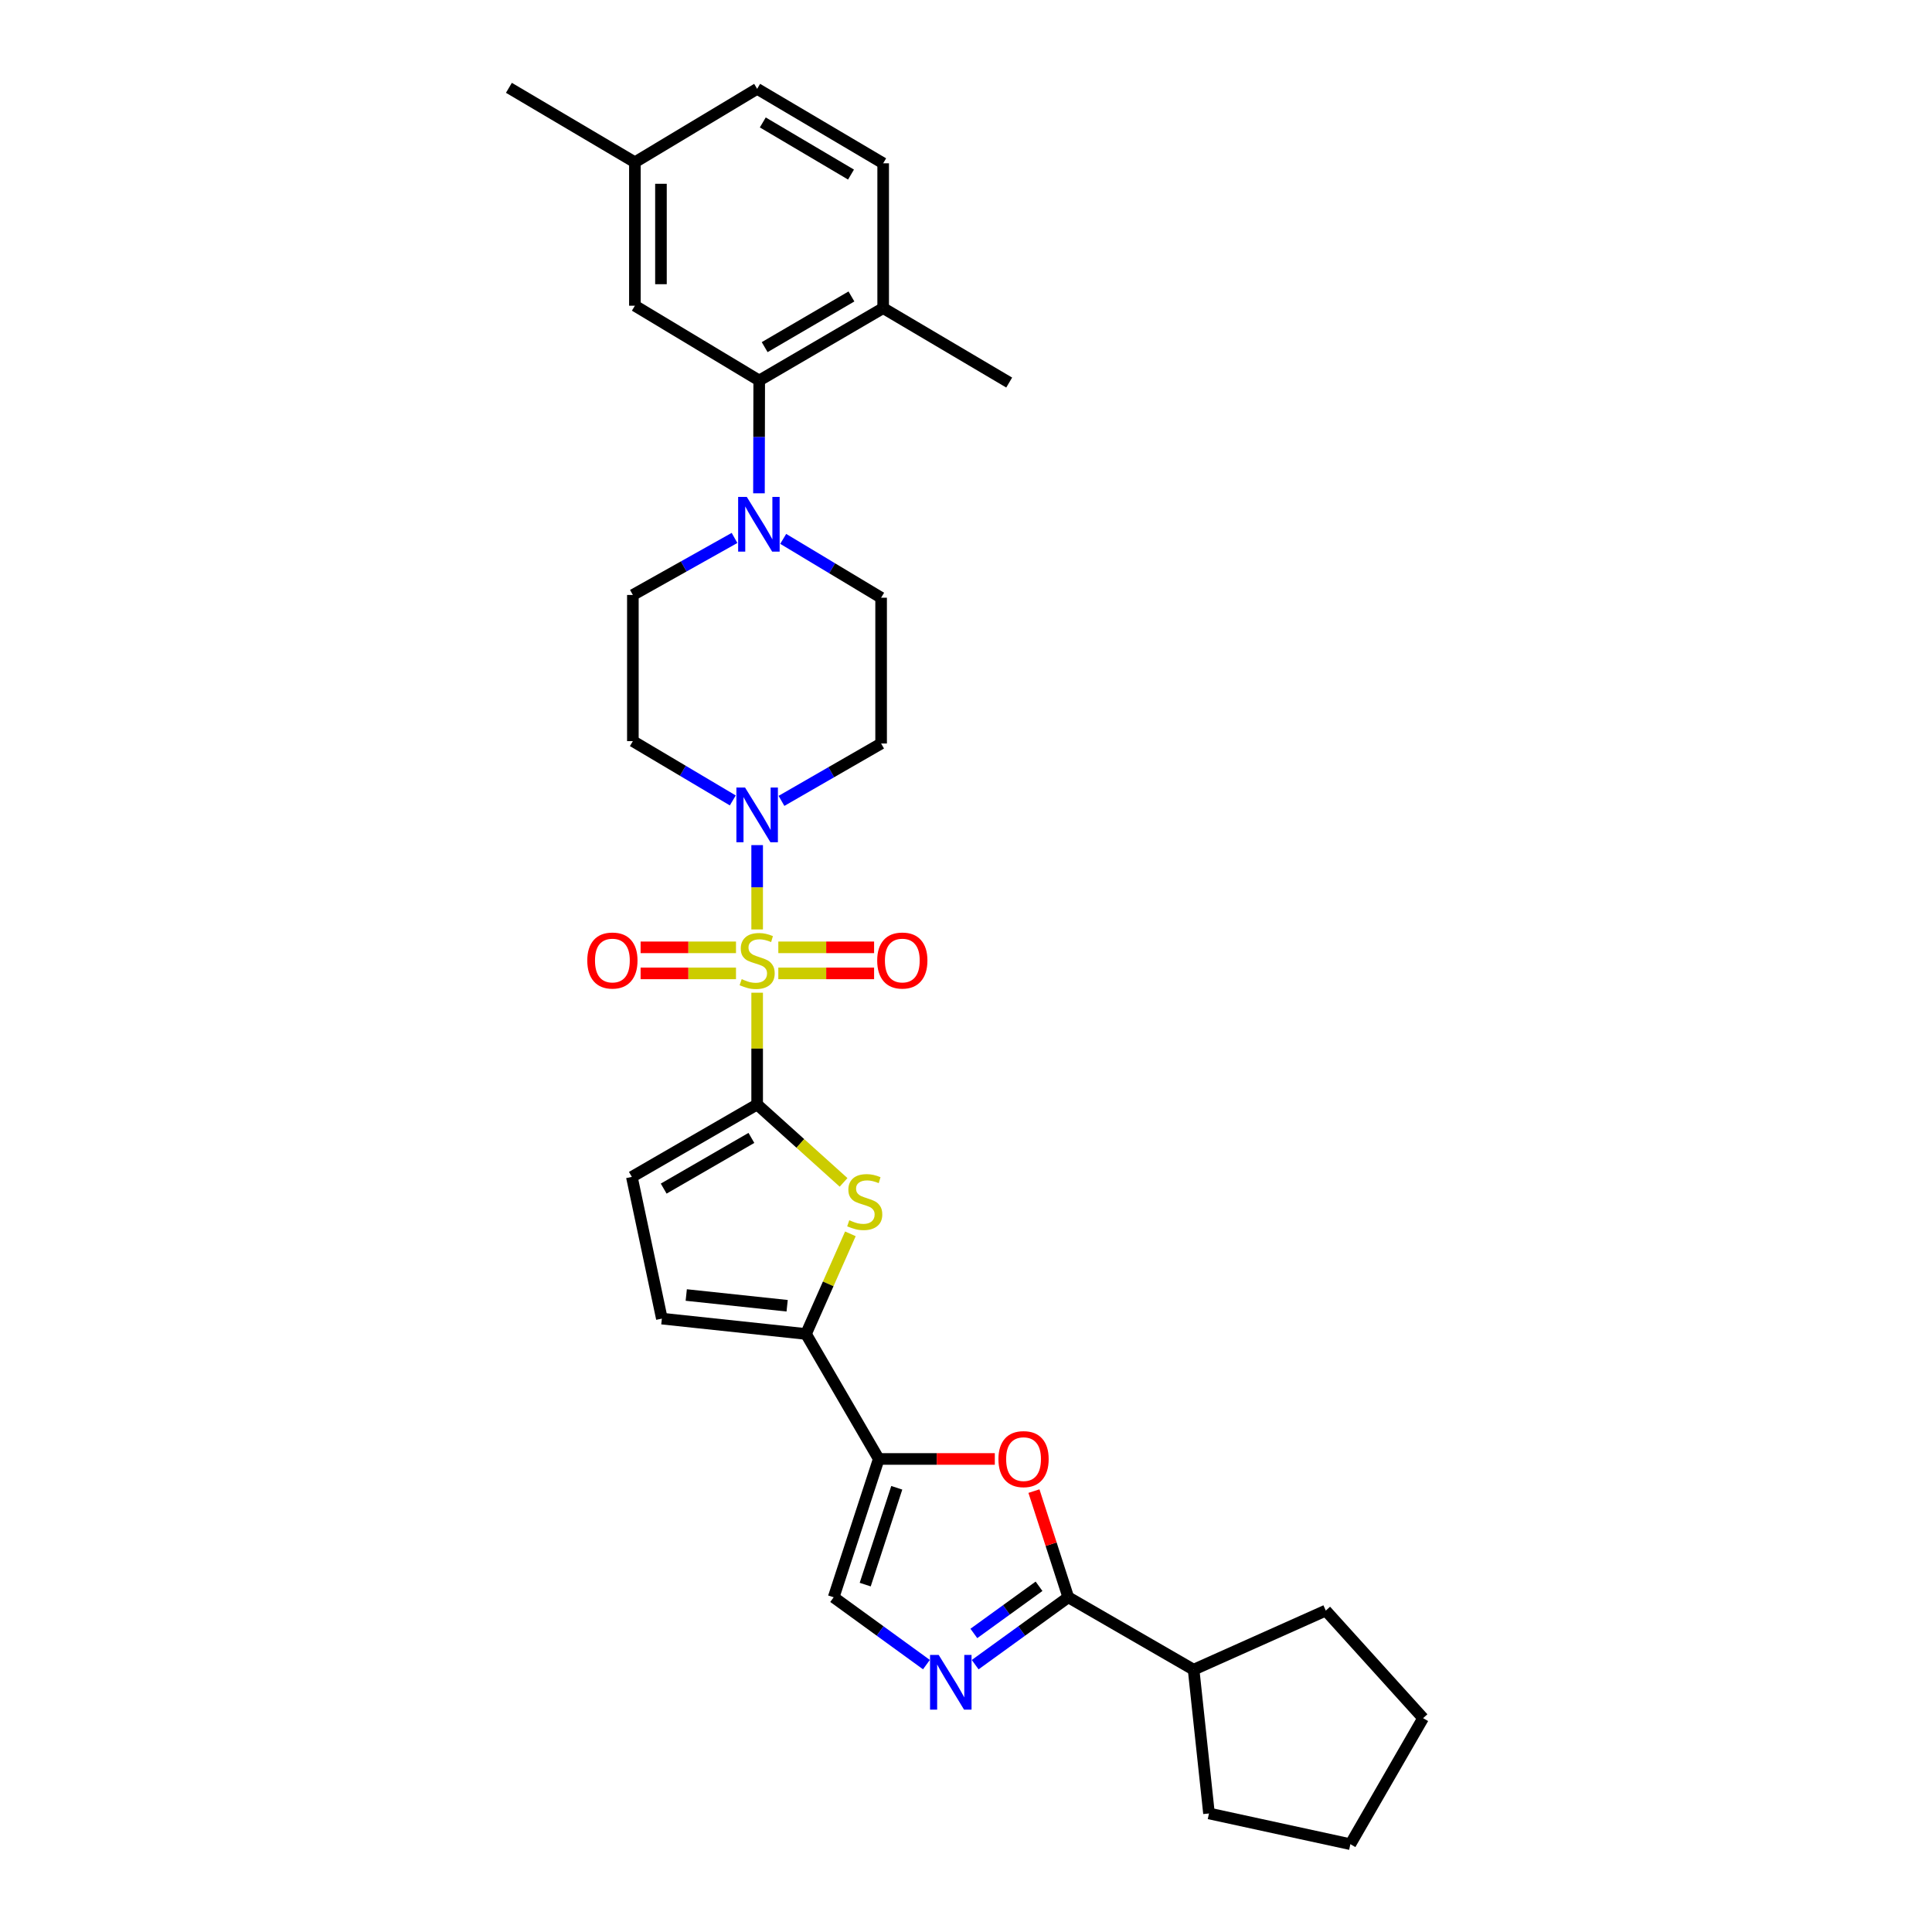 <?xml version='1.0' encoding='iso-8859-1'?>
<svg version='1.1' baseProfile='full'
              xmlns='http://www.w3.org/2000/svg'
                      xmlns:rdkit='http://www.rdkit.org/xml'
                      xmlns:xlink='http://www.w3.org/1999/xlink'
                  xml:space='preserve'
width='1000px' height='1000px' viewBox='0 0 1000 1000'>
<!-- END OF HEADER -->
<rect style='opacity:1.0;fill:#FFFFFF;stroke:none' width='1000' height='1000' x='0' y='0'> </rect>
<path class='bond-0' d='M 391.9,513.83 L 391.9,542.755' style='fill:none;fill-rule:evenodd;stroke:#CCCC00;stroke-width:6px;stroke-linecap:butt;stroke-linejoin:miter;stroke-opacity:1' />
<path class='bond-0' d='M 391.9,542.755 L 391.9,571.68' style='fill:none;fill-rule:evenodd;stroke:#000000;stroke-width:6px;stroke-linecap:butt;stroke-linejoin:miter;stroke-opacity:1' />
<path class='bond-3' d='M 391.9,481.082 L 391.9,459.255' style='fill:none;fill-rule:evenodd;stroke:#CCCC00;stroke-width:6px;stroke-linecap:butt;stroke-linejoin:miter;stroke-opacity:1' />
<path class='bond-3' d='M 391.9,459.255 L 391.9,437.428' style='fill:none;fill-rule:evenodd;stroke:#0000FF;stroke-width:6px;stroke-linecap:butt;stroke-linejoin:miter;stroke-opacity:1' />
<path class='bond-13' d='M 380.947,490.34 L 356.261,490.34' style='fill:none;fill-rule:evenodd;stroke:#CCCC00;stroke-width:6px;stroke-linecap:butt;stroke-linejoin:miter;stroke-opacity:1' />
<path class='bond-13' d='M 356.261,490.34 L 331.575,490.34' style='fill:none;fill-rule:evenodd;stroke:#FF0000;stroke-width:6px;stroke-linecap:butt;stroke-linejoin:miter;stroke-opacity:1' />
<path class='bond-13' d='M 380.947,503.829 L 356.261,503.829' style='fill:none;fill-rule:evenodd;stroke:#CCCC00;stroke-width:6px;stroke-linecap:butt;stroke-linejoin:miter;stroke-opacity:1' />
<path class='bond-13' d='M 356.261,503.829 L 331.575,503.829' style='fill:none;fill-rule:evenodd;stroke:#FF0000;stroke-width:6px;stroke-linecap:butt;stroke-linejoin:miter;stroke-opacity:1' />
<path class='bond-14' d='M 402.858,503.829 L 427.644,503.829' style='fill:none;fill-rule:evenodd;stroke:#CCCC00;stroke-width:6px;stroke-linecap:butt;stroke-linejoin:miter;stroke-opacity:1' />
<path class='bond-14' d='M 427.644,503.829 L 452.43,503.829' style='fill:none;fill-rule:evenodd;stroke:#FF0000;stroke-width:6px;stroke-linecap:butt;stroke-linejoin:miter;stroke-opacity:1' />
<path class='bond-14' d='M 402.858,490.34 L 427.644,490.34' style='fill:none;fill-rule:evenodd;stroke:#CCCC00;stroke-width:6px;stroke-linecap:butt;stroke-linejoin:miter;stroke-opacity:1' />
<path class='bond-14' d='M 427.644,490.34 L 452.43,490.34' style='fill:none;fill-rule:evenodd;stroke:#FF0000;stroke-width:6px;stroke-linecap:butt;stroke-linejoin:miter;stroke-opacity:1' />
<path class='bond-2' d='M 391.9,571.68 L 414.266,591.84' style='fill:none;fill-rule:evenodd;stroke:#000000;stroke-width:6px;stroke-linecap:butt;stroke-linejoin:miter;stroke-opacity:1' />
<path class='bond-2' d='M 414.266,591.84 L 436.633,612' style='fill:none;fill-rule:evenodd;stroke:#CCCC00;stroke-width:6px;stroke-linecap:butt;stroke-linejoin:miter;stroke-opacity:1' />
<path class='bond-10' d='M 391.9,571.68 L 327.047,609.164' style='fill:none;fill-rule:evenodd;stroke:#000000;stroke-width:6px;stroke-linecap:butt;stroke-linejoin:miter;stroke-opacity:1' />
<path class='bond-10' d='M 388.922,588.981 L 343.525,615.22' style='fill:none;fill-rule:evenodd;stroke:#000000;stroke-width:6px;stroke-linecap:butt;stroke-linejoin:miter;stroke-opacity:1' />
<path class='bond-1' d='M 454.841,755.154 L 417.184,690.459' style='fill:none;fill-rule:evenodd;stroke:#000000;stroke-width:6px;stroke-linecap:butt;stroke-linejoin:miter;stroke-opacity:1' />
<path class='bond-7' d='M 454.841,755.154 L 484.878,755.154' style='fill:none;fill-rule:evenodd;stroke:#000000;stroke-width:6px;stroke-linecap:butt;stroke-linejoin:miter;stroke-opacity:1' />
<path class='bond-7' d='M 484.878,755.154 L 514.915,755.154' style='fill:none;fill-rule:evenodd;stroke:#FF0000;stroke-width:6px;stroke-linecap:butt;stroke-linejoin:miter;stroke-opacity:1' />
<path class='bond-9' d='M 454.841,755.154 L 431.505,826.751' style='fill:none;fill-rule:evenodd;stroke:#000000;stroke-width:6px;stroke-linecap:butt;stroke-linejoin:miter;stroke-opacity:1' />
<path class='bond-9' d='M 464.166,770.074 L 447.831,820.192' style='fill:none;fill-rule:evenodd;stroke:#000000;stroke-width:6px;stroke-linecap:butt;stroke-linejoin:miter;stroke-opacity:1' />
<path class='bond-4' d='M 440.16,638.63 L 428.672,664.544' style='fill:none;fill-rule:evenodd;stroke:#CCCC00;stroke-width:6px;stroke-linecap:butt;stroke-linejoin:miter;stroke-opacity:1' />
<path class='bond-4' d='M 428.672,664.544 L 417.184,690.459' style='fill:none;fill-rule:evenodd;stroke:#000000;stroke-width:6px;stroke-linecap:butt;stroke-linejoin:miter;stroke-opacity:1' />
<path class='bond-15' d='M 404.491,414.536 L 430.277,399.688' style='fill:none;fill-rule:evenodd;stroke:#0000FF;stroke-width:6px;stroke-linecap:butt;stroke-linejoin:miter;stroke-opacity:1' />
<path class='bond-15' d='M 430.277,399.688 L 456.063,384.84' style='fill:none;fill-rule:evenodd;stroke:#000000;stroke-width:6px;stroke-linecap:butt;stroke-linejoin:miter;stroke-opacity:1' />
<path class='bond-16' d='M 379.29,414.301 L 353.431,398.952' style='fill:none;fill-rule:evenodd;stroke:#0000FF;stroke-width:6px;stroke-linecap:butt;stroke-linejoin:miter;stroke-opacity:1' />
<path class='bond-16' d='M 353.431,398.952 L 327.572,383.604' style='fill:none;fill-rule:evenodd;stroke:#000000;stroke-width:6px;stroke-linecap:butt;stroke-linejoin:miter;stroke-opacity:1' />
<path class='bond-32' d='M 417.184,690.459 L 342.582,682.515' style='fill:none;fill-rule:evenodd;stroke:#000000;stroke-width:6px;stroke-linecap:butt;stroke-linejoin:miter;stroke-opacity:1' />
<path class='bond-32' d='M 407.422,675.854 L 355.201,670.293' style='fill:none;fill-rule:evenodd;stroke:#000000;stroke-width:6px;stroke-linecap:butt;stroke-linejoin:miter;stroke-opacity:1' />
<path class='bond-5' d='M 479.519,861.601 L 455.512,844.176' style='fill:none;fill-rule:evenodd;stroke:#0000FF;stroke-width:6px;stroke-linecap:butt;stroke-linejoin:miter;stroke-opacity:1' />
<path class='bond-5' d='M 455.512,844.176 L 431.505,826.751' style='fill:none;fill-rule:evenodd;stroke:#000000;stroke-width:6px;stroke-linecap:butt;stroke-linejoin:miter;stroke-opacity:1' />
<path class='bond-33' d='M 504.748,861.625 L 528.843,844.188' style='fill:none;fill-rule:evenodd;stroke:#0000FF;stroke-width:6px;stroke-linecap:butt;stroke-linejoin:miter;stroke-opacity:1' />
<path class='bond-33' d='M 528.843,844.188 L 552.937,826.751' style='fill:none;fill-rule:evenodd;stroke:#000000;stroke-width:6px;stroke-linecap:butt;stroke-linejoin:miter;stroke-opacity:1' />
<path class='bond-33' d='M 504.068,845.466 L 520.934,833.26' style='fill:none;fill-rule:evenodd;stroke:#0000FF;stroke-width:6px;stroke-linecap:butt;stroke-linejoin:miter;stroke-opacity:1' />
<path class='bond-33' d='M 520.934,833.26 L 537.801,821.055' style='fill:none;fill-rule:evenodd;stroke:#000000;stroke-width:6px;stroke-linecap:butt;stroke-linejoin:miter;stroke-opacity:1' />
<path class='bond-6' d='M 552.937,826.751 L 544.053,799.273' style='fill:none;fill-rule:evenodd;stroke:#000000;stroke-width:6px;stroke-linecap:butt;stroke-linejoin:miter;stroke-opacity:1' />
<path class='bond-6' d='M 544.053,799.273 L 535.169,771.795' style='fill:none;fill-rule:evenodd;stroke:#FF0000;stroke-width:6px;stroke-linecap:butt;stroke-linejoin:miter;stroke-opacity:1' />
<path class='bond-21' d='M 552.937,826.751 L 617.812,864.221' style='fill:none;fill-rule:evenodd;stroke:#000000;stroke-width:6px;stroke-linecap:butt;stroke-linejoin:miter;stroke-opacity:1' />
<path class='bond-8' d='M 380.189,278.434 L 353.881,293.193' style='fill:none;fill-rule:evenodd;stroke:#0000FF;stroke-width:6px;stroke-linecap:butt;stroke-linejoin:miter;stroke-opacity:1' />
<path class='bond-8' d='M 353.881,293.193 L 327.572,307.953' style='fill:none;fill-rule:evenodd;stroke:#000000;stroke-width:6px;stroke-linecap:butt;stroke-linejoin:miter;stroke-opacity:1' />
<path class='bond-11' d='M 392.836,255.339 L 392.904,226.142' style='fill:none;fill-rule:evenodd;stroke:#0000FF;stroke-width:6px;stroke-linecap:butt;stroke-linejoin:miter;stroke-opacity:1' />
<path class='bond-11' d='M 392.904,226.142 L 392.971,196.945' style='fill:none;fill-rule:evenodd;stroke:#000000;stroke-width:6px;stroke-linecap:butt;stroke-linejoin:miter;stroke-opacity:1' />
<path class='bond-31' d='M 405.384,278.922 L 430.724,294.149' style='fill:none;fill-rule:evenodd;stroke:#0000FF;stroke-width:6px;stroke-linecap:butt;stroke-linejoin:miter;stroke-opacity:1' />
<path class='bond-31' d='M 430.724,294.149 L 456.063,309.376' style='fill:none;fill-rule:evenodd;stroke:#000000;stroke-width:6px;stroke-linecap:butt;stroke-linejoin:miter;stroke-opacity:1' />
<path class='bond-12' d='M 327.047,609.164 L 342.582,682.515' style='fill:none;fill-rule:evenodd;stroke:#000000;stroke-width:6px;stroke-linecap:butt;stroke-linejoin:miter;stroke-opacity:1' />
<path class='bond-19' d='M 392.971,196.945 L 457.127,159.475' style='fill:none;fill-rule:evenodd;stroke:#000000;stroke-width:6px;stroke-linecap:butt;stroke-linejoin:miter;stroke-opacity:1' />
<path class='bond-19' d='M 395.792,179.676 L 440.701,153.447' style='fill:none;fill-rule:evenodd;stroke:#000000;stroke-width:6px;stroke-linecap:butt;stroke-linejoin:miter;stroke-opacity:1' />
<path class='bond-20' d='M 392.971,196.945 L 328.621,158.238' style='fill:none;fill-rule:evenodd;stroke:#000000;stroke-width:6px;stroke-linecap:butt;stroke-linejoin:miter;stroke-opacity:1' />
<path class='bond-17' d='M 456.063,384.84 L 456.063,309.376' style='fill:none;fill-rule:evenodd;stroke:#000000;stroke-width:6px;stroke-linecap:butt;stroke-linejoin:miter;stroke-opacity:1' />
<path class='bond-18' d='M 327.572,383.604 L 327.572,307.953' style='fill:none;fill-rule:evenodd;stroke:#000000;stroke-width:6px;stroke-linecap:butt;stroke-linejoin:miter;stroke-opacity:1' />
<path class='bond-22' d='M 457.127,159.475 L 457.127,84.528' style='fill:none;fill-rule:evenodd;stroke:#000000;stroke-width:6px;stroke-linecap:butt;stroke-linejoin:miter;stroke-opacity:1' />
<path class='bond-25' d='M 457.127,159.475 L 522.354,198.009' style='fill:none;fill-rule:evenodd;stroke:#000000;stroke-width:6px;stroke-linecap:butt;stroke-linejoin:miter;stroke-opacity:1' />
<path class='bond-23' d='M 328.621,158.238 L 328.621,83.988' style='fill:none;fill-rule:evenodd;stroke:#000000;stroke-width:6px;stroke-linecap:butt;stroke-linejoin:miter;stroke-opacity:1' />
<path class='bond-23' d='M 342.11,147.101 L 342.11,95.126' style='fill:none;fill-rule:evenodd;stroke:#000000;stroke-width:6px;stroke-linecap:butt;stroke-linejoin:miter;stroke-opacity:1' />
<path class='bond-26' d='M 617.812,864.221 L 686.225,833.638' style='fill:none;fill-rule:evenodd;stroke:#000000;stroke-width:6px;stroke-linecap:butt;stroke-linejoin:miter;stroke-opacity:1' />
<path class='bond-27' d='M 617.812,864.221 L 625.771,938.636' style='fill:none;fill-rule:evenodd;stroke:#000000;stroke-width:6px;stroke-linecap:butt;stroke-linejoin:miter;stroke-opacity:1' />
<path class='bond-34' d='M 457.127,84.528 L 391.9,45.979' style='fill:none;fill-rule:evenodd;stroke:#000000;stroke-width:6px;stroke-linecap:butt;stroke-linejoin:miter;stroke-opacity:1' />
<path class='bond-34' d='M 440.48,90.358 L 394.821,63.374' style='fill:none;fill-rule:evenodd;stroke:#000000;stroke-width:6px;stroke-linecap:butt;stroke-linejoin:miter;stroke-opacity:1' />
<path class='bond-24' d='M 328.621,83.988 L 391.9,45.979' style='fill:none;fill-rule:evenodd;stroke:#000000;stroke-width:6px;stroke-linecap:butt;stroke-linejoin:miter;stroke-opacity:1' />
<path class='bond-28' d='M 328.621,83.988 L 263.409,45.455' style='fill:none;fill-rule:evenodd;stroke:#000000;stroke-width:6px;stroke-linecap:butt;stroke-linejoin:miter;stroke-opacity:1' />
<path class='bond-30' d='M 686.225,833.638 L 736.591,889.318' style='fill:none;fill-rule:evenodd;stroke:#000000;stroke-width:6px;stroke-linecap:butt;stroke-linejoin:miter;stroke-opacity:1' />
<path class='bond-29' d='M 625.771,938.636 L 698.949,954.545' style='fill:none;fill-rule:evenodd;stroke:#000000;stroke-width:6px;stroke-linecap:butt;stroke-linejoin:miter;stroke-opacity:1' />
<path class='bond-35' d='M 698.949,954.545 L 736.591,889.318' style='fill:none;fill-rule:evenodd;stroke:#000000;stroke-width:6px;stroke-linecap:butt;stroke-linejoin:miter;stroke-opacity:1' />
<path  class='atom-0' d='M 383.9 506.805
Q 384.22 506.925, 385.54 507.485
Q 386.86 508.045, 388.3 508.405
Q 389.78 508.725, 391.22 508.725
Q 393.9 508.725, 395.46 507.445
Q 397.02 506.125, 397.02 503.845
Q 397.02 502.285, 396.22 501.325
Q 395.46 500.365, 394.26 499.845
Q 393.06 499.325, 391.06 498.725
Q 388.54 497.965, 387.02 497.245
Q 385.54 496.525, 384.46 495.005
Q 383.42 493.485, 383.42 490.925
Q 383.42 487.365, 385.82 485.165
Q 388.26 482.965, 393.06 482.965
Q 396.34 482.965, 400.06 484.525
L 399.14 487.605
Q 395.74 486.205, 393.18 486.205
Q 390.42 486.205, 388.9 487.365
Q 387.38 488.485, 387.42 490.445
Q 387.42 491.965, 388.18 492.885
Q 388.98 493.805, 390.1 494.325
Q 391.26 494.845, 393.18 495.445
Q 395.74 496.245, 397.26 497.045
Q 398.78 497.845, 399.86 499.485
Q 400.98 501.085, 400.98 503.845
Q 400.98 507.765, 398.34 509.885
Q 395.74 511.965, 391.38 511.965
Q 388.86 511.965, 386.94 511.405
Q 385.06 510.885, 382.82 509.965
L 383.9 506.805
' fill='#CCCC00'/>
<path  class='atom-3' d='M 439.587 631.594
Q 439.907 631.714, 441.227 632.274
Q 442.547 632.834, 443.987 633.194
Q 445.467 633.514, 446.907 633.514
Q 449.587 633.514, 451.147 632.234
Q 452.707 630.914, 452.707 628.634
Q 452.707 627.074, 451.907 626.114
Q 451.147 625.154, 449.947 624.634
Q 448.747 624.114, 446.747 623.514
Q 444.227 622.754, 442.707 622.034
Q 441.227 621.314, 440.147 619.794
Q 439.107 618.274, 439.107 615.714
Q 439.107 612.154, 441.507 609.954
Q 443.947 607.754, 448.747 607.754
Q 452.027 607.754, 455.747 609.314
L 454.827 612.394
Q 451.427 610.994, 448.867 610.994
Q 446.107 610.994, 444.587 612.154
Q 443.067 613.274, 443.107 615.234
Q 443.107 616.754, 443.867 617.674
Q 444.667 618.594, 445.787 619.114
Q 446.947 619.634, 448.867 620.234
Q 451.427 621.034, 452.947 621.834
Q 454.467 622.634, 455.547 624.274
Q 456.667 625.874, 456.667 628.634
Q 456.667 632.554, 454.027 634.674
Q 451.427 636.754, 447.067 636.754
Q 444.547 636.754, 442.627 636.194
Q 440.747 635.674, 438.507 634.754
L 439.587 631.594
' fill='#CCCC00'/>
<path  class='atom-4' d='M 385.64 407.626
L 394.92 422.626
Q 395.84 424.106, 397.32 426.786
Q 398.8 429.466, 398.88 429.626
L 398.88 407.626
L 402.64 407.626
L 402.64 435.946
L 398.76 435.946
L 388.8 419.546
Q 387.64 417.626, 386.4 415.426
Q 385.2 413.226, 384.84 412.546
L 384.84 435.946
L 381.16 435.946
L 381.16 407.626
L 385.64 407.626
' fill='#0000FF'/>
<path  class='atom-6' d='M 485.871 856.596
L 495.151 871.596
Q 496.071 873.076, 497.551 875.756
Q 499.031 878.436, 499.111 878.596
L 499.111 856.596
L 502.871 856.596
L 502.871 884.916
L 498.991 884.916
L 489.031 868.516
Q 487.871 866.596, 486.631 864.396
Q 485.431 862.196, 485.071 861.516
L 485.071 884.916
L 481.391 884.916
L 481.391 856.596
L 485.871 856.596
' fill='#0000FF'/>
<path  class='atom-8' d='M 516.788 755.234
Q 516.788 748.434, 520.148 744.634
Q 523.508 740.834, 529.788 740.834
Q 536.068 740.834, 539.428 744.634
Q 542.788 748.434, 542.788 755.234
Q 542.788 762.114, 539.388 766.034
Q 535.988 769.914, 529.788 769.914
Q 523.548 769.914, 520.148 766.034
Q 516.788 762.154, 516.788 755.234
M 529.788 766.714
Q 534.108 766.714, 536.428 763.834
Q 538.788 760.914, 538.788 755.234
Q 538.788 749.674, 536.428 746.874
Q 534.108 744.034, 529.788 744.034
Q 525.468 744.034, 523.108 746.834
Q 520.788 749.634, 520.788 755.234
Q 520.788 760.954, 523.108 763.834
Q 525.468 766.714, 529.788 766.714
' fill='#FF0000'/>
<path  class='atom-9' d='M 386.539 257.2
L 395.819 272.2
Q 396.739 273.68, 398.219 276.36
Q 399.699 279.04, 399.779 279.2
L 399.779 257.2
L 403.539 257.2
L 403.539 285.52
L 399.659 285.52
L 389.699 269.12
Q 388.539 267.2, 387.299 265
Q 386.099 262.8, 385.739 262.12
L 385.739 285.52
L 382.059 285.52
L 382.059 257.2
L 386.539 257.2
' fill='#0000FF'/>
<path  class='atom-14' d='M 303.975 497.165
Q 303.975 490.365, 307.335 486.565
Q 310.695 482.765, 316.975 482.765
Q 323.255 482.765, 326.615 486.565
Q 329.975 490.365, 329.975 497.165
Q 329.975 504.045, 326.575 507.965
Q 323.175 511.845, 316.975 511.845
Q 310.735 511.845, 307.335 507.965
Q 303.975 504.085, 303.975 497.165
M 316.975 508.645
Q 321.295 508.645, 323.615 505.765
Q 325.975 502.845, 325.975 497.165
Q 325.975 491.605, 323.615 488.805
Q 321.295 485.965, 316.975 485.965
Q 312.655 485.965, 310.295 488.765
Q 307.975 491.565, 307.975 497.165
Q 307.975 502.885, 310.295 505.765
Q 312.655 508.645, 316.975 508.645
' fill='#FF0000'/>
<path  class='atom-15' d='M 454.034 497.165
Q 454.034 490.365, 457.394 486.565
Q 460.754 482.765, 467.034 482.765
Q 473.314 482.765, 476.674 486.565
Q 480.034 490.365, 480.034 497.165
Q 480.034 504.045, 476.634 507.965
Q 473.234 511.845, 467.034 511.845
Q 460.794 511.845, 457.394 507.965
Q 454.034 504.085, 454.034 497.165
M 467.034 508.645
Q 471.354 508.645, 473.674 505.765
Q 476.034 502.845, 476.034 497.165
Q 476.034 491.605, 473.674 488.805
Q 471.354 485.965, 467.034 485.965
Q 462.714 485.965, 460.354 488.765
Q 458.034 491.565, 458.034 497.165
Q 458.034 502.885, 460.354 505.765
Q 462.714 508.645, 467.034 508.645
' fill='#FF0000'/>
</svg>
